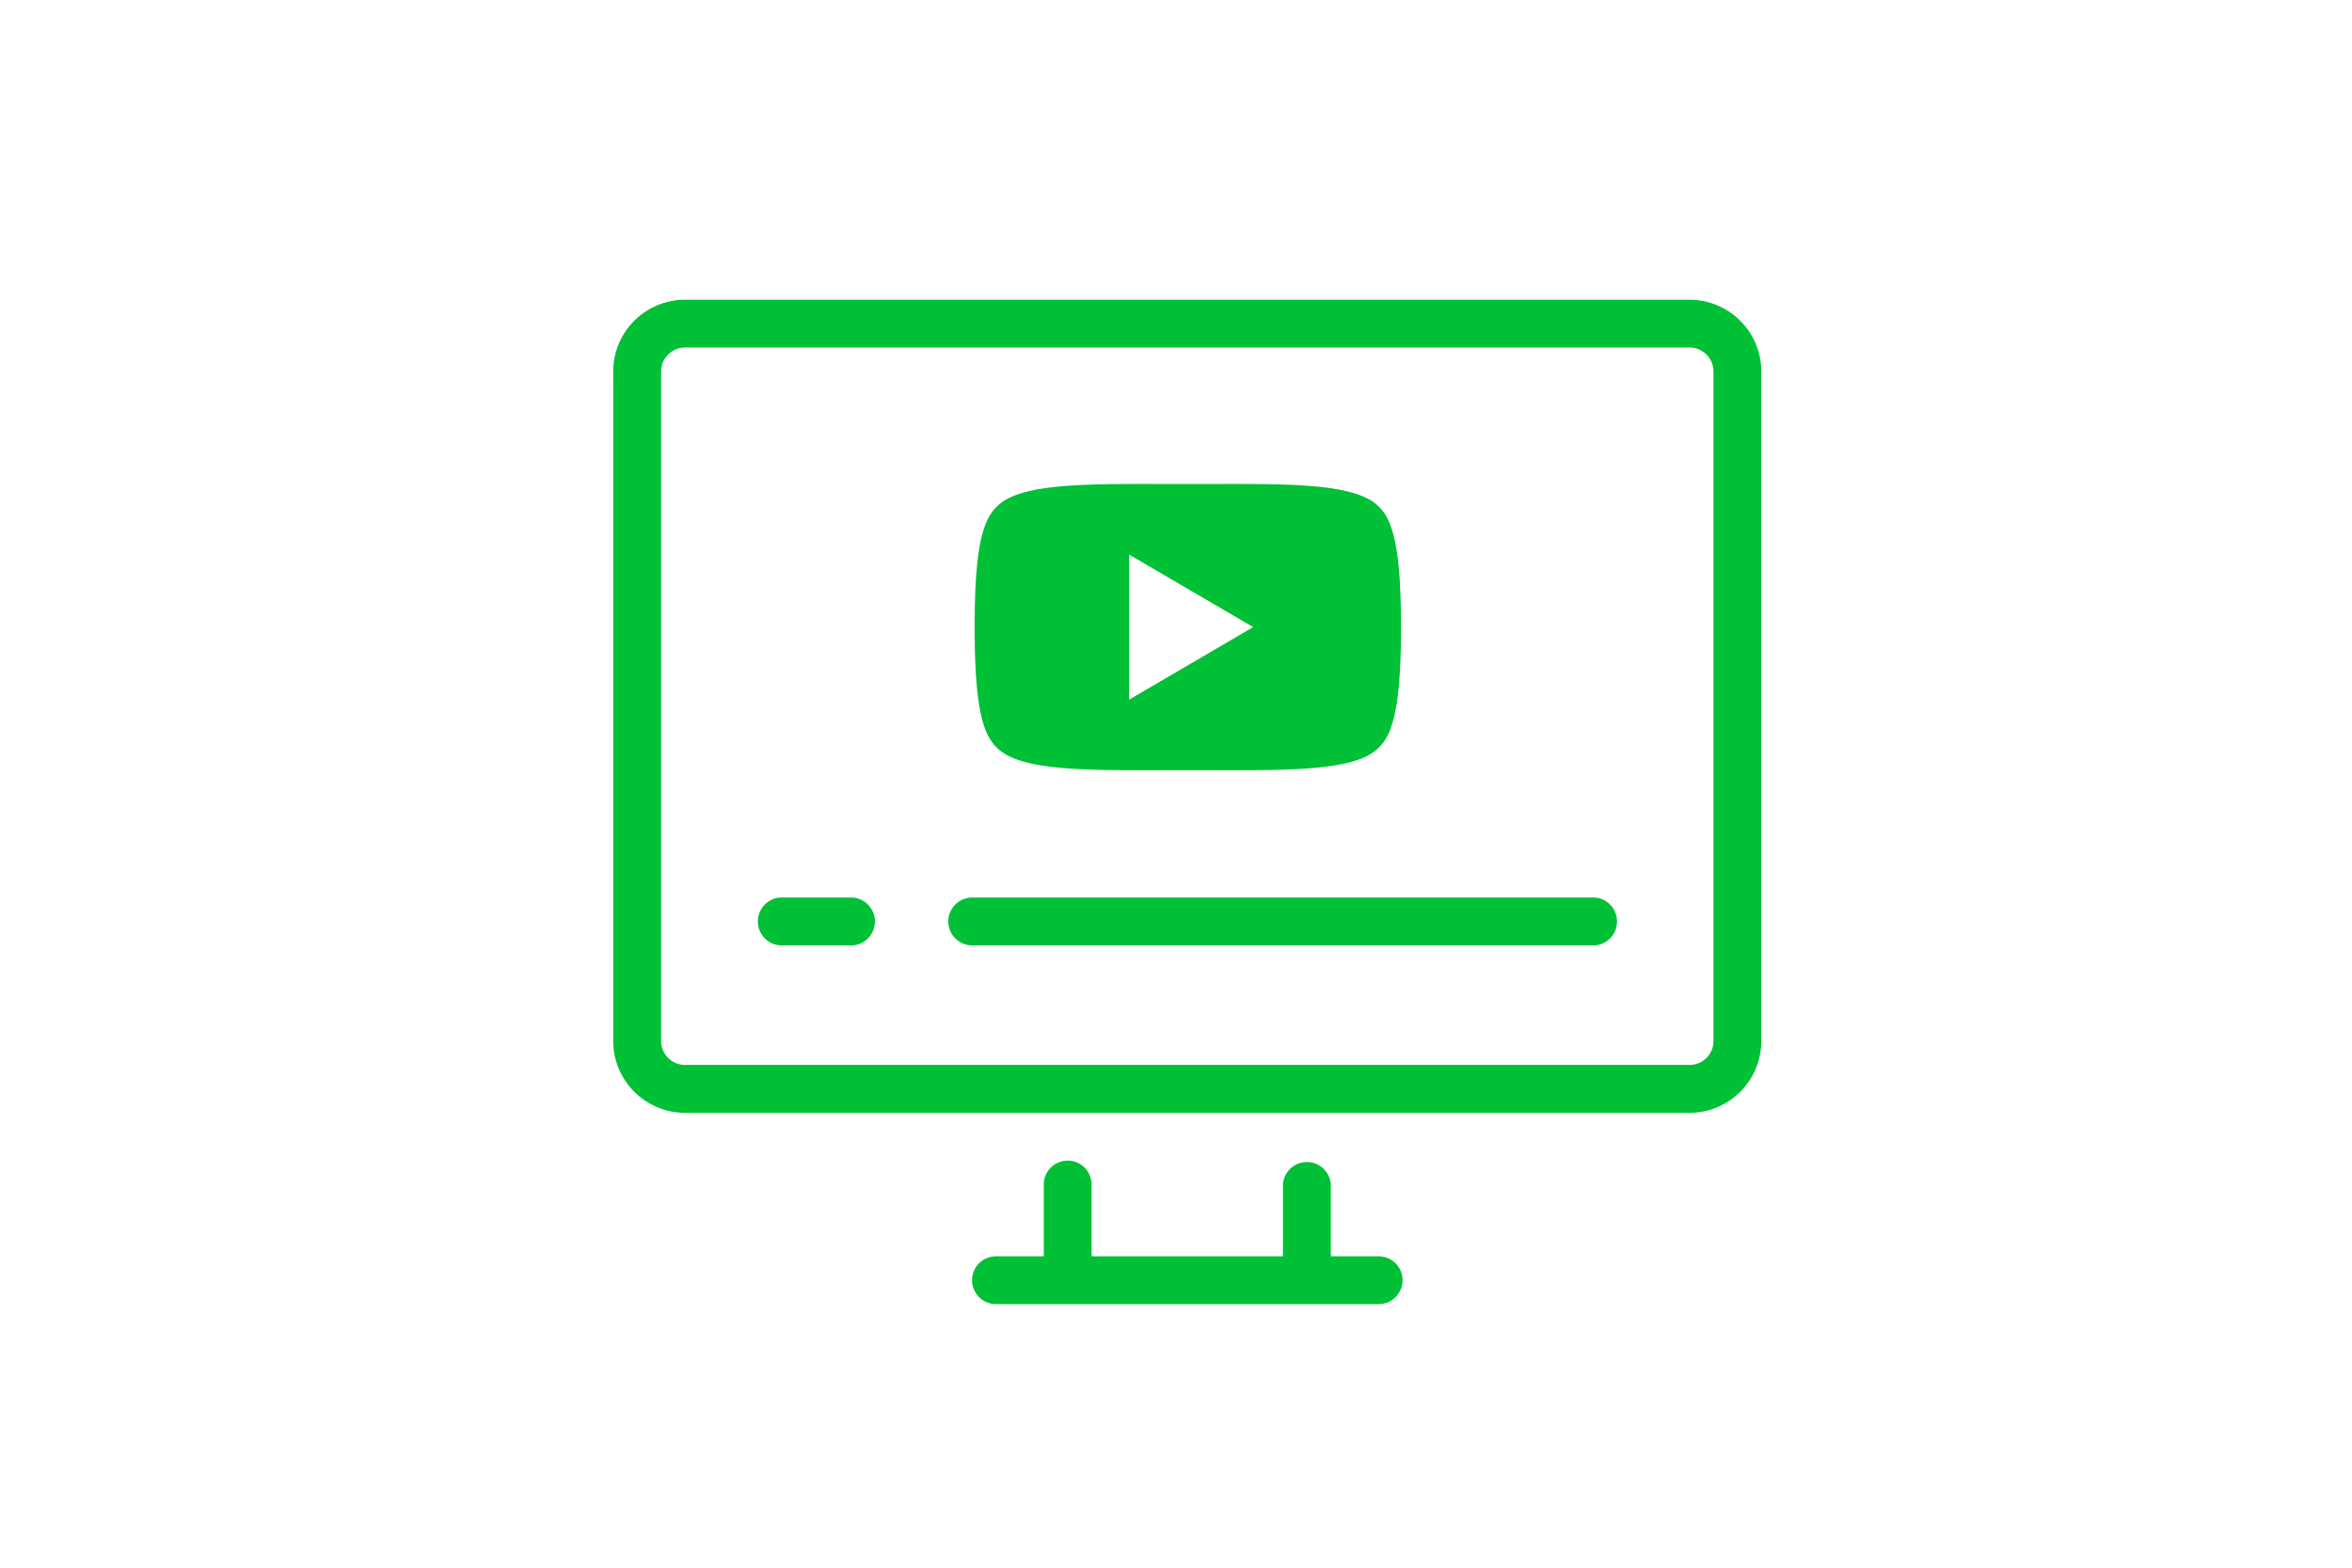 <svg xmlns="http://www.w3.org/2000/svg" viewBox="0 0 238.11 158.74"><defs><style>.cls-1{fill:none;}.cls-2{fill:#00c035;}</style></defs><g id="Lager_1" data-name="Lager 1"><rect class="cls-1" width="238.11" height="158.74"/><path class="cls-2" d="M141.6,25"/></g><g id="Assets"><path class="cls-2" d="M139.57,127.21h-4.84v-7.27a2.43,2.43,0,0,0-4.85,0v7.27H110.51v-7.27a2.42,2.42,0,0,0-4.84,0v7.27h-4.84a2.42,2.42,0,1,0,0,4.84h38.74a2.42,2.42,0,1,0,0-4.84Z"/><path class="cls-2" d="M96,93.31a2.43,2.43,0,0,0,2.43,2.42h63a2.43,2.43,0,0,0,0-4.85h-63A2.43,2.43,0,0,0,96,93.31Z"/><path class="cls-2" d="M79,90.88a2.43,2.43,0,0,0,0,4.85H86.3a2.43,2.43,0,0,0,0-4.85Z"/></g><g id="_ëîé_1" data-name="‘ëîé_1"><path class="cls-2" d="M171.05,30.35H69.35a7.27,7.27,0,0,0-7.27,7.26v67.8a7.28,7.28,0,0,0,7.27,7.27h101.7a7.27,7.27,0,0,0,7.26-7.27V37.61A7.27,7.27,0,0,0,171.05,30.35Zm2.42,75.06a2.42,2.42,0,0,1-2.42,2.42H69.35a2.42,2.42,0,0,1-2.42-2.42V37.61a2.42,2.42,0,0,1,2.42-2.42h101.7a2.43,2.43,0,0,1,2.42,2.42v67.8ZM139.63,51.35c-2.42-2.6-10-2.34-19.38-2.34s-17-.26-19.38,2.34c-1.56,1.49-2.2,4.9-2.2,12.15s.64,10.66,2.2,12.15c2.42,2.6,10,2.34,19.38,2.34s17,.26,19.38-2.34c1.56-1.49,2.2-4.9,2.2-12.15S141.19,52.84,139.63,51.35ZM114.3,70.85V56.15l12.57,7.35Z"/></g></svg>